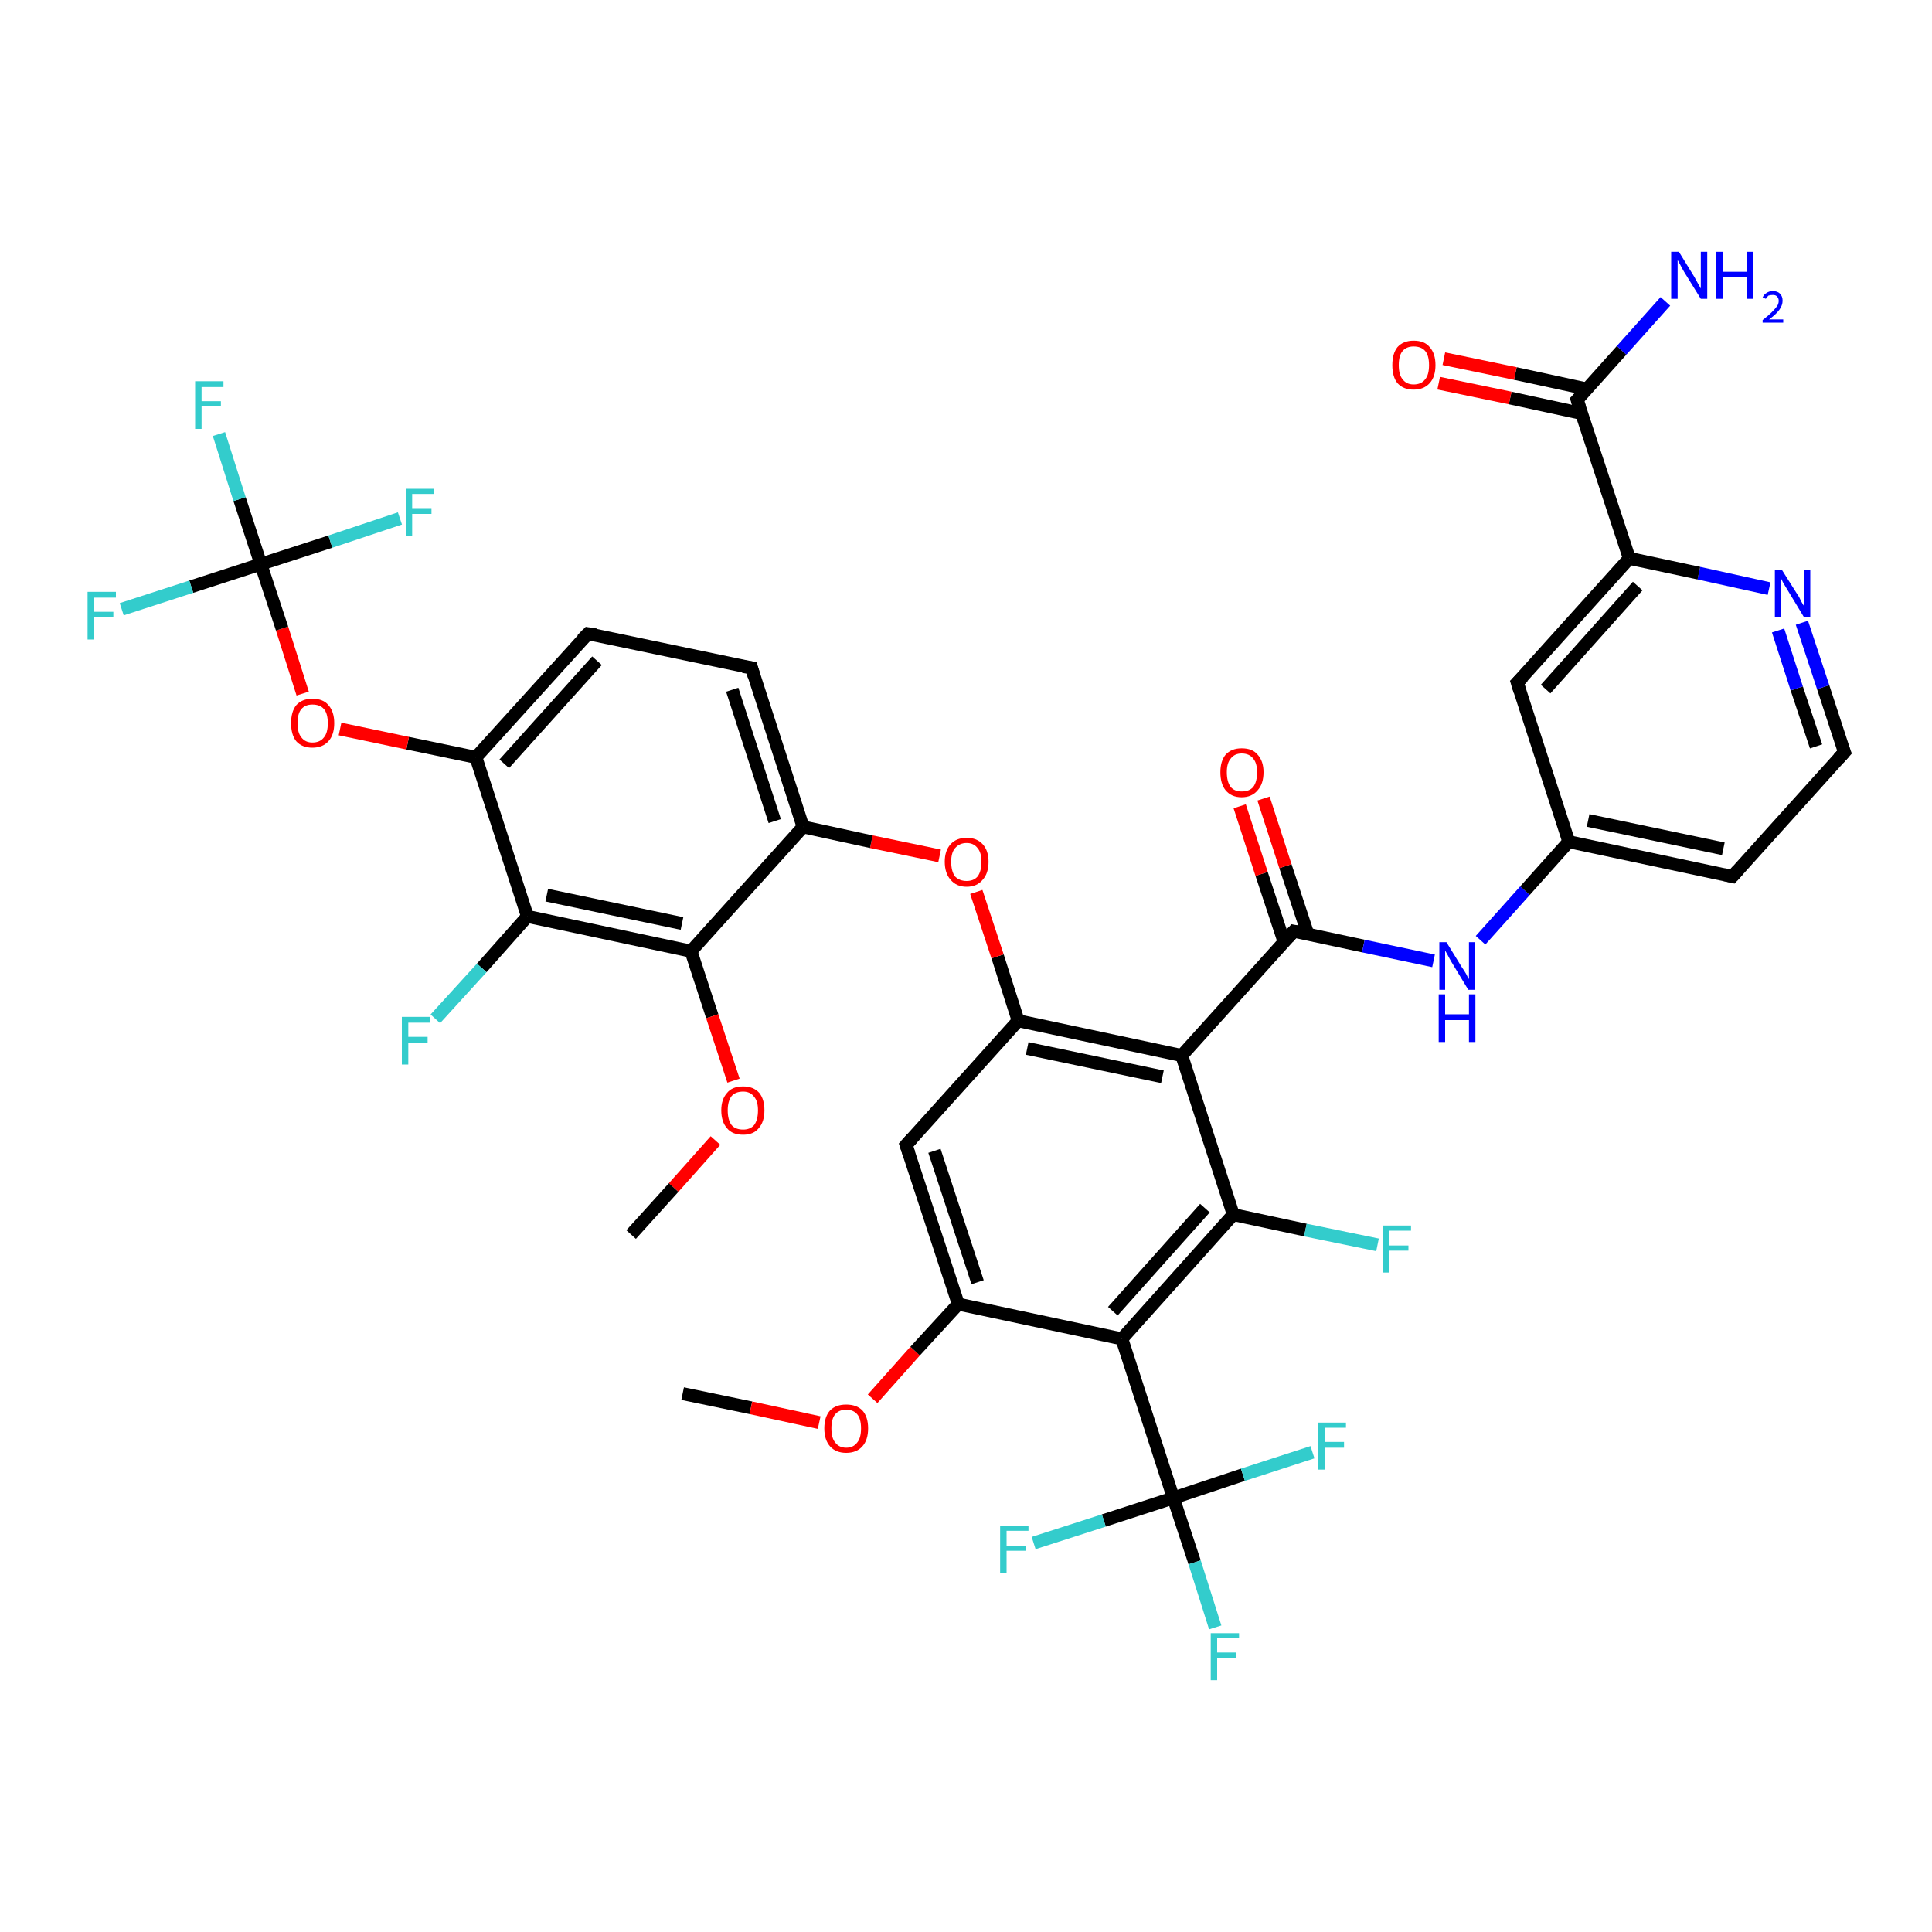 <?xml version='1.0' encoding='iso-8859-1'?>
<svg version='1.1' baseProfile='full'
              xmlns='http://www.w3.org/2000/svg'
                      xmlns:rdkit='http://www.rdkit.org/xml'
                      xmlns:xlink='http://www.w3.org/1999/xlink'
                  xml:space='preserve'
width='300px' height='300px' viewBox='0 0 300 300'>
<!-- END OF HEADER -->
<rect style='opacity:1.0;fill:#FFFFFF;stroke:none' width='300.0' height='300.0' x='0.0' y='0.0'> </rect>
<path class='bond-0 atom-0 atom-1' d='M 106.0,216.4 L 116.6,218.6' style='fill:none;fill-rule:evenodd;stroke:#000000;stroke-width:2.0px;stroke-linecap:butt;stroke-linejoin:miter;stroke-opacity:1' />
<path class='bond-0 atom-0 atom-1' d='M 116.6,218.6 L 127.2,220.9' style='fill:none;fill-rule:evenodd;stroke:#FF0000;stroke-width:2.0px;stroke-linecap:butt;stroke-linejoin:miter;stroke-opacity:1' />
<path class='bond-1 atom-1 atom-2' d='M 135.5,217.2 L 142.1,209.8' style='fill:none;fill-rule:evenodd;stroke:#FF0000;stroke-width:2.0px;stroke-linecap:butt;stroke-linejoin:miter;stroke-opacity:1' />
<path class='bond-1 atom-1 atom-2' d='M 142.1,209.8 L 148.8,202.5' style='fill:none;fill-rule:evenodd;stroke:#000000;stroke-width:2.0px;stroke-linecap:butt;stroke-linejoin:miter;stroke-opacity:1' />
<path class='bond-2 atom-2 atom-3' d='M 148.8,202.5 L 140.7,177.8' style='fill:none;fill-rule:evenodd;stroke:#000000;stroke-width:2.0px;stroke-linecap:butt;stroke-linejoin:miter;stroke-opacity:1' />
<path class='bond-2 atom-2 atom-3' d='M 151.8,199.1 L 145.1,178.7' style='fill:none;fill-rule:evenodd;stroke:#000000;stroke-width:2.0px;stroke-linecap:butt;stroke-linejoin:miter;stroke-opacity:1' />
<path class='bond-3 atom-3 atom-4' d='M 140.7,177.8 L 158.1,158.5' style='fill:none;fill-rule:evenodd;stroke:#000000;stroke-width:2.0px;stroke-linecap:butt;stroke-linejoin:miter;stroke-opacity:1' />
<path class='bond-4 atom-4 atom-5' d='M 158.1,158.5 L 154.9,148.5' style='fill:none;fill-rule:evenodd;stroke:#000000;stroke-width:2.0px;stroke-linecap:butt;stroke-linejoin:miter;stroke-opacity:1' />
<path class='bond-4 atom-4 atom-5' d='M 154.9,148.5 L 151.6,138.5' style='fill:none;fill-rule:evenodd;stroke:#FF0000;stroke-width:2.0px;stroke-linecap:butt;stroke-linejoin:miter;stroke-opacity:1' />
<path class='bond-5 atom-5 atom-6' d='M 145.9,132.9 L 135.3,130.7' style='fill:none;fill-rule:evenodd;stroke:#FF0000;stroke-width:2.0px;stroke-linecap:butt;stroke-linejoin:miter;stroke-opacity:1' />
<path class='bond-5 atom-5 atom-6' d='M 135.3,130.7 L 124.7,128.4' style='fill:none;fill-rule:evenodd;stroke:#000000;stroke-width:2.0px;stroke-linecap:butt;stroke-linejoin:miter;stroke-opacity:1' />
<path class='bond-6 atom-6 atom-7' d='M 124.7,128.4 L 116.7,103.7' style='fill:none;fill-rule:evenodd;stroke:#000000;stroke-width:2.0px;stroke-linecap:butt;stroke-linejoin:miter;stroke-opacity:1' />
<path class='bond-6 atom-6 atom-7' d='M 120.3,127.5 L 113.7,107.1' style='fill:none;fill-rule:evenodd;stroke:#000000;stroke-width:2.0px;stroke-linecap:butt;stroke-linejoin:miter;stroke-opacity:1' />
<path class='bond-7 atom-7 atom-8' d='M 116.7,103.7 L 91.3,98.4' style='fill:none;fill-rule:evenodd;stroke:#000000;stroke-width:2.0px;stroke-linecap:butt;stroke-linejoin:miter;stroke-opacity:1' />
<path class='bond-8 atom-8 atom-9' d='M 91.3,98.4 L 73.9,117.6' style='fill:none;fill-rule:evenodd;stroke:#000000;stroke-width:2.0px;stroke-linecap:butt;stroke-linejoin:miter;stroke-opacity:1' />
<path class='bond-8 atom-8 atom-9' d='M 92.7,102.6 L 78.3,118.6' style='fill:none;fill-rule:evenodd;stroke:#000000;stroke-width:2.0px;stroke-linecap:butt;stroke-linejoin:miter;stroke-opacity:1' />
<path class='bond-9 atom-9 atom-10' d='M 73.9,117.6 L 63.3,115.4' style='fill:none;fill-rule:evenodd;stroke:#000000;stroke-width:2.0px;stroke-linecap:butt;stroke-linejoin:miter;stroke-opacity:1' />
<path class='bond-9 atom-9 atom-10' d='M 63.3,115.4 L 52.8,113.2' style='fill:none;fill-rule:evenodd;stroke:#FF0000;stroke-width:2.0px;stroke-linecap:butt;stroke-linejoin:miter;stroke-opacity:1' />
<path class='bond-10 atom-10 atom-11' d='M 47.0,107.7 L 43.8,97.6' style='fill:none;fill-rule:evenodd;stroke:#FF0000;stroke-width:2.0px;stroke-linecap:butt;stroke-linejoin:miter;stroke-opacity:1' />
<path class='bond-10 atom-10 atom-11' d='M 43.8,97.6 L 40.5,87.6' style='fill:none;fill-rule:evenodd;stroke:#000000;stroke-width:2.0px;stroke-linecap:butt;stroke-linejoin:miter;stroke-opacity:1' />
<path class='bond-11 atom-11 atom-12' d='M 40.5,87.6 L 37.2,77.5' style='fill:none;fill-rule:evenodd;stroke:#000000;stroke-width:2.0px;stroke-linecap:butt;stroke-linejoin:miter;stroke-opacity:1' />
<path class='bond-11 atom-11 atom-12' d='M 37.2,77.5 L 34.0,67.4' style='fill:none;fill-rule:evenodd;stroke:#33CCCC;stroke-width:2.0px;stroke-linecap:butt;stroke-linejoin:miter;stroke-opacity:1' />
<path class='bond-12 atom-11 atom-13' d='M 40.5,87.6 L 29.7,91.1' style='fill:none;fill-rule:evenodd;stroke:#000000;stroke-width:2.0px;stroke-linecap:butt;stroke-linejoin:miter;stroke-opacity:1' />
<path class='bond-12 atom-11 atom-13' d='M 29.7,91.1 L 18.9,94.6' style='fill:none;fill-rule:evenodd;stroke:#33CCCC;stroke-width:2.0px;stroke-linecap:butt;stroke-linejoin:miter;stroke-opacity:1' />
<path class='bond-13 atom-11 atom-14' d='M 40.5,87.6 L 51.3,84.1' style='fill:none;fill-rule:evenodd;stroke:#000000;stroke-width:2.0px;stroke-linecap:butt;stroke-linejoin:miter;stroke-opacity:1' />
<path class='bond-13 atom-11 atom-14' d='M 51.3,84.1 L 62.1,80.5' style='fill:none;fill-rule:evenodd;stroke:#33CCCC;stroke-width:2.0px;stroke-linecap:butt;stroke-linejoin:miter;stroke-opacity:1' />
<path class='bond-14 atom-9 atom-15' d='M 73.9,117.6 L 81.9,142.3' style='fill:none;fill-rule:evenodd;stroke:#000000;stroke-width:2.0px;stroke-linecap:butt;stroke-linejoin:miter;stroke-opacity:1' />
<path class='bond-15 atom-15 atom-16' d='M 81.9,142.3 L 74.8,150.3' style='fill:none;fill-rule:evenodd;stroke:#000000;stroke-width:2.0px;stroke-linecap:butt;stroke-linejoin:miter;stroke-opacity:1' />
<path class='bond-15 atom-15 atom-16' d='M 74.8,150.3 L 67.6,158.2' style='fill:none;fill-rule:evenodd;stroke:#33CCCC;stroke-width:2.0px;stroke-linecap:butt;stroke-linejoin:miter;stroke-opacity:1' />
<path class='bond-16 atom-15 atom-17' d='M 81.9,142.3 L 107.3,147.7' style='fill:none;fill-rule:evenodd;stroke:#000000;stroke-width:2.0px;stroke-linecap:butt;stroke-linejoin:miter;stroke-opacity:1' />
<path class='bond-16 atom-15 atom-17' d='M 84.9,139.0 L 105.9,143.4' style='fill:none;fill-rule:evenodd;stroke:#000000;stroke-width:2.0px;stroke-linecap:butt;stroke-linejoin:miter;stroke-opacity:1' />
<path class='bond-17 atom-17 atom-18' d='M 107.3,147.7 L 110.6,157.8' style='fill:none;fill-rule:evenodd;stroke:#000000;stroke-width:2.0px;stroke-linecap:butt;stroke-linejoin:miter;stroke-opacity:1' />
<path class='bond-17 atom-17 atom-18' d='M 110.6,157.8 L 113.9,167.8' style='fill:none;fill-rule:evenodd;stroke:#FF0000;stroke-width:2.0px;stroke-linecap:butt;stroke-linejoin:miter;stroke-opacity:1' />
<path class='bond-18 atom-18 atom-19' d='M 111.1,177.1 L 104.6,184.4' style='fill:none;fill-rule:evenodd;stroke:#FF0000;stroke-width:2.0px;stroke-linecap:butt;stroke-linejoin:miter;stroke-opacity:1' />
<path class='bond-18 atom-18 atom-19' d='M 104.6,184.4 L 98.0,191.7' style='fill:none;fill-rule:evenodd;stroke:#000000;stroke-width:2.0px;stroke-linecap:butt;stroke-linejoin:miter;stroke-opacity:1' />
<path class='bond-19 atom-4 atom-20' d='M 158.1,158.5 L 183.5,163.9' style='fill:none;fill-rule:evenodd;stroke:#000000;stroke-width:2.0px;stroke-linecap:butt;stroke-linejoin:miter;stroke-opacity:1' />
<path class='bond-19 atom-4 atom-20' d='M 159.5,162.8 L 180.5,167.2' style='fill:none;fill-rule:evenodd;stroke:#000000;stroke-width:2.0px;stroke-linecap:butt;stroke-linejoin:miter;stroke-opacity:1' />
<path class='bond-20 atom-20 atom-21' d='M 183.5,163.9 L 200.9,144.6' style='fill:none;fill-rule:evenodd;stroke:#000000;stroke-width:2.0px;stroke-linecap:butt;stroke-linejoin:miter;stroke-opacity:1' />
<path class='bond-21 atom-21 atom-22' d='M 203.1,145.1 L 199.6,134.5' style='fill:none;fill-rule:evenodd;stroke:#000000;stroke-width:2.0px;stroke-linecap:butt;stroke-linejoin:miter;stroke-opacity:1' />
<path class='bond-21 atom-21 atom-22' d='M 199.6,134.5 L 196.2,124.0' style='fill:none;fill-rule:evenodd;stroke:#FF0000;stroke-width:2.0px;stroke-linecap:butt;stroke-linejoin:miter;stroke-opacity:1' />
<path class='bond-21 atom-21 atom-22' d='M 199.4,146.3 L 195.9,135.7' style='fill:none;fill-rule:evenodd;stroke:#000000;stroke-width:2.0px;stroke-linecap:butt;stroke-linejoin:miter;stroke-opacity:1' />
<path class='bond-21 atom-21 atom-22' d='M 195.9,135.7 L 192.5,125.2' style='fill:none;fill-rule:evenodd;stroke:#FF0000;stroke-width:2.0px;stroke-linecap:butt;stroke-linejoin:miter;stroke-opacity:1' />
<path class='bond-22 atom-21 atom-23' d='M 200.9,144.6 L 211.7,146.9' style='fill:none;fill-rule:evenodd;stroke:#000000;stroke-width:2.0px;stroke-linecap:butt;stroke-linejoin:miter;stroke-opacity:1' />
<path class='bond-22 atom-21 atom-23' d='M 211.7,146.9 L 222.6,149.2' style='fill:none;fill-rule:evenodd;stroke:#0000FF;stroke-width:2.0px;stroke-linecap:butt;stroke-linejoin:miter;stroke-opacity:1' />
<path class='bond-23 atom-23 atom-24' d='M 229.9,146.0 L 236.8,138.3' style='fill:none;fill-rule:evenodd;stroke:#0000FF;stroke-width:2.0px;stroke-linecap:butt;stroke-linejoin:miter;stroke-opacity:1' />
<path class='bond-23 atom-23 atom-24' d='M 236.8,138.3 L 243.6,130.7' style='fill:none;fill-rule:evenodd;stroke:#000000;stroke-width:2.0px;stroke-linecap:butt;stroke-linejoin:miter;stroke-opacity:1' />
<path class='bond-24 atom-24 atom-25' d='M 243.6,130.7 L 269.0,136.1' style='fill:none;fill-rule:evenodd;stroke:#000000;stroke-width:2.0px;stroke-linecap:butt;stroke-linejoin:miter;stroke-opacity:1' />
<path class='bond-24 atom-24 atom-25' d='M 246.6,127.4 L 267.6,131.8' style='fill:none;fill-rule:evenodd;stroke:#000000;stroke-width:2.0px;stroke-linecap:butt;stroke-linejoin:miter;stroke-opacity:1' />
<path class='bond-25 atom-25 atom-26' d='M 269.0,136.1 L 286.4,116.8' style='fill:none;fill-rule:evenodd;stroke:#000000;stroke-width:2.0px;stroke-linecap:butt;stroke-linejoin:miter;stroke-opacity:1' />
<path class='bond-26 atom-26 atom-27' d='M 286.4,116.8 L 283.1,106.7' style='fill:none;fill-rule:evenodd;stroke:#000000;stroke-width:2.0px;stroke-linecap:butt;stroke-linejoin:miter;stroke-opacity:1' />
<path class='bond-26 atom-26 atom-27' d='M 283.1,106.7 L 279.8,96.7' style='fill:none;fill-rule:evenodd;stroke:#0000FF;stroke-width:2.0px;stroke-linecap:butt;stroke-linejoin:miter;stroke-opacity:1' />
<path class='bond-26 atom-26 atom-27' d='M 282.0,115.9 L 279.0,106.9' style='fill:none;fill-rule:evenodd;stroke:#000000;stroke-width:2.0px;stroke-linecap:butt;stroke-linejoin:miter;stroke-opacity:1' />
<path class='bond-26 atom-26 atom-27' d='M 279.0,106.9 L 276.1,97.9' style='fill:none;fill-rule:evenodd;stroke:#0000FF;stroke-width:2.0px;stroke-linecap:butt;stroke-linejoin:miter;stroke-opacity:1' />
<path class='bond-27 atom-27 atom-28' d='M 274.7,91.4 L 263.8,89.0' style='fill:none;fill-rule:evenodd;stroke:#0000FF;stroke-width:2.0px;stroke-linecap:butt;stroke-linejoin:miter;stroke-opacity:1' />
<path class='bond-27 atom-27 atom-28' d='M 263.8,89.0 L 253.0,86.7' style='fill:none;fill-rule:evenodd;stroke:#000000;stroke-width:2.0px;stroke-linecap:butt;stroke-linejoin:miter;stroke-opacity:1' />
<path class='bond-28 atom-28 atom-29' d='M 253.0,86.7 L 235.6,106.0' style='fill:none;fill-rule:evenodd;stroke:#000000;stroke-width:2.0px;stroke-linecap:butt;stroke-linejoin:miter;stroke-opacity:1' />
<path class='bond-28 atom-28 atom-29' d='M 254.3,91.0 L 240.0,107.0' style='fill:none;fill-rule:evenodd;stroke:#000000;stroke-width:2.0px;stroke-linecap:butt;stroke-linejoin:miter;stroke-opacity:1' />
<path class='bond-29 atom-28 atom-30' d='M 253.0,86.7 L 244.9,62.1' style='fill:none;fill-rule:evenodd;stroke:#000000;stroke-width:2.0px;stroke-linecap:butt;stroke-linejoin:miter;stroke-opacity:1' />
<path class='bond-30 atom-30 atom-31' d='M 244.9,62.1 L 251.8,54.4' style='fill:none;fill-rule:evenodd;stroke:#000000;stroke-width:2.0px;stroke-linecap:butt;stroke-linejoin:miter;stroke-opacity:1' />
<path class='bond-30 atom-30 atom-31' d='M 251.8,54.4 L 258.6,46.8' style='fill:none;fill-rule:evenodd;stroke:#0000FF;stroke-width:2.0px;stroke-linecap:butt;stroke-linejoin:miter;stroke-opacity:1' />
<path class='bond-31 atom-30 atom-32' d='M 246.4,60.4 L 235.3,58.0' style='fill:none;fill-rule:evenodd;stroke:#000000;stroke-width:2.0px;stroke-linecap:butt;stroke-linejoin:miter;stroke-opacity:1' />
<path class='bond-31 atom-30 atom-32' d='M 235.3,58.0 L 224.2,55.7' style='fill:none;fill-rule:evenodd;stroke:#FF0000;stroke-width:2.0px;stroke-linecap:butt;stroke-linejoin:miter;stroke-opacity:1' />
<path class='bond-31 atom-30 atom-32' d='M 245.6,64.2 L 234.5,61.8' style='fill:none;fill-rule:evenodd;stroke:#000000;stroke-width:2.0px;stroke-linecap:butt;stroke-linejoin:miter;stroke-opacity:1' />
<path class='bond-31 atom-30 atom-32' d='M 234.5,61.8 L 223.4,59.5' style='fill:none;fill-rule:evenodd;stroke:#FF0000;stroke-width:2.0px;stroke-linecap:butt;stroke-linejoin:miter;stroke-opacity:1' />
<path class='bond-32 atom-20 atom-33' d='M 183.5,163.9 L 191.5,188.6' style='fill:none;fill-rule:evenodd;stroke:#000000;stroke-width:2.0px;stroke-linecap:butt;stroke-linejoin:miter;stroke-opacity:1' />
<path class='bond-33 atom-33 atom-34' d='M 191.5,188.6 L 202.7,191.0' style='fill:none;fill-rule:evenodd;stroke:#000000;stroke-width:2.0px;stroke-linecap:butt;stroke-linejoin:miter;stroke-opacity:1' />
<path class='bond-33 atom-33 atom-34' d='M 202.7,191.0 L 213.9,193.3' style='fill:none;fill-rule:evenodd;stroke:#33CCCC;stroke-width:2.0px;stroke-linecap:butt;stroke-linejoin:miter;stroke-opacity:1' />
<path class='bond-34 atom-33 atom-35' d='M 191.5,188.6 L 174.2,207.9' style='fill:none;fill-rule:evenodd;stroke:#000000;stroke-width:2.0px;stroke-linecap:butt;stroke-linejoin:miter;stroke-opacity:1' />
<path class='bond-34 atom-33 atom-35' d='M 187.1,187.6 L 172.8,203.6' style='fill:none;fill-rule:evenodd;stroke:#000000;stroke-width:2.0px;stroke-linecap:butt;stroke-linejoin:miter;stroke-opacity:1' />
<path class='bond-35 atom-35 atom-36' d='M 174.2,207.9 L 182.2,232.6' style='fill:none;fill-rule:evenodd;stroke:#000000;stroke-width:2.0px;stroke-linecap:butt;stroke-linejoin:miter;stroke-opacity:1' />
<path class='bond-36 atom-36 atom-37' d='M 182.2,232.6 L 185.5,242.6' style='fill:none;fill-rule:evenodd;stroke:#000000;stroke-width:2.0px;stroke-linecap:butt;stroke-linejoin:miter;stroke-opacity:1' />
<path class='bond-36 atom-36 atom-37' d='M 185.5,242.6 L 188.7,252.7' style='fill:none;fill-rule:evenodd;stroke:#33CCCC;stroke-width:2.0px;stroke-linecap:butt;stroke-linejoin:miter;stroke-opacity:1' />
<path class='bond-37 atom-36 atom-38' d='M 182.2,232.6 L 171.4,236.1' style='fill:none;fill-rule:evenodd;stroke:#000000;stroke-width:2.0px;stroke-linecap:butt;stroke-linejoin:miter;stroke-opacity:1' />
<path class='bond-37 atom-36 atom-38' d='M 171.4,236.1 L 160.5,239.6' style='fill:none;fill-rule:evenodd;stroke:#33CCCC;stroke-width:2.0px;stroke-linecap:butt;stroke-linejoin:miter;stroke-opacity:1' />
<path class='bond-38 atom-36 atom-39' d='M 182.2,232.6 L 193.0,229.0' style='fill:none;fill-rule:evenodd;stroke:#000000;stroke-width:2.0px;stroke-linecap:butt;stroke-linejoin:miter;stroke-opacity:1' />
<path class='bond-38 atom-36 atom-39' d='M 193.0,229.0 L 203.8,225.5' style='fill:none;fill-rule:evenodd;stroke:#33CCCC;stroke-width:2.0px;stroke-linecap:butt;stroke-linejoin:miter;stroke-opacity:1' />
<path class='bond-39 atom-35 atom-2' d='M 174.2,207.9 L 148.8,202.5' style='fill:none;fill-rule:evenodd;stroke:#000000;stroke-width:2.0px;stroke-linecap:butt;stroke-linejoin:miter;stroke-opacity:1' />
<path class='bond-40 atom-17 atom-6' d='M 107.3,147.7 L 124.7,128.4' style='fill:none;fill-rule:evenodd;stroke:#000000;stroke-width:2.0px;stroke-linecap:butt;stroke-linejoin:miter;stroke-opacity:1' />
<path class='bond-41 atom-29 atom-24' d='M 235.6,106.0 L 243.6,130.7' style='fill:none;fill-rule:evenodd;stroke:#000000;stroke-width:2.0px;stroke-linecap:butt;stroke-linejoin:miter;stroke-opacity:1' />
<path d='M 141.1,179.0 L 140.7,177.8 L 141.6,176.8' style='fill:none;stroke:#000000;stroke-width:2.0px;stroke-linecap:butt;stroke-linejoin:miter;stroke-opacity:1;' />
<path d='M 117.1,105.0 L 116.7,103.7 L 115.4,103.5' style='fill:none;stroke:#000000;stroke-width:2.0px;stroke-linecap:butt;stroke-linejoin:miter;stroke-opacity:1;' />
<path d='M 92.6,98.6 L 91.3,98.4 L 90.4,99.3' style='fill:none;stroke:#000000;stroke-width:2.0px;stroke-linecap:butt;stroke-linejoin:miter;stroke-opacity:1;' />
<path d='M 200.0,145.6 L 200.9,144.6 L 201.4,144.7' style='fill:none;stroke:#000000;stroke-width:2.0px;stroke-linecap:butt;stroke-linejoin:miter;stroke-opacity:1;' />
<path d='M 267.7,135.8 L 269.0,136.1 L 269.9,135.1' style='fill:none;stroke:#000000;stroke-width:2.0px;stroke-linecap:butt;stroke-linejoin:miter;stroke-opacity:1;' />
<path d='M 285.5,117.8 L 286.4,116.8 L 286.2,116.3' style='fill:none;stroke:#000000;stroke-width:2.0px;stroke-linecap:butt;stroke-linejoin:miter;stroke-opacity:1;' />
<path d='M 236.5,105.1 L 235.6,106.0 L 236.0,107.3' style='fill:none;stroke:#000000;stroke-width:2.0px;stroke-linecap:butt;stroke-linejoin:miter;stroke-opacity:1;' />
<path d='M 245.3,63.3 L 244.9,62.1 L 245.3,61.7' style='fill:none;stroke:#000000;stroke-width:2.0px;stroke-linecap:butt;stroke-linejoin:miter;stroke-opacity:1;' />
<path class='atom-1' d='M 128.0 221.8
Q 128.0 220.0, 128.9 219.0
Q 129.8 218.1, 131.4 218.1
Q 133.0 218.1, 133.9 219.0
Q 134.8 220.0, 134.8 221.8
Q 134.8 223.6, 133.9 224.6
Q 133.0 225.6, 131.4 225.6
Q 129.8 225.6, 128.9 224.6
Q 128.0 223.6, 128.0 221.8
M 131.4 224.8
Q 132.5 224.8, 133.1 224.0
Q 133.7 223.3, 133.7 221.8
Q 133.7 220.3, 133.1 219.6
Q 132.5 218.9, 131.4 218.9
Q 130.3 218.9, 129.7 219.6
Q 129.1 220.3, 129.1 221.8
Q 129.1 223.3, 129.7 224.0
Q 130.3 224.8, 131.4 224.8
' fill='#FF0000'/>
<path class='atom-5' d='M 146.7 133.8
Q 146.7 132.1, 147.6 131.1
Q 148.5 130.1, 150.1 130.1
Q 151.7 130.1, 152.6 131.1
Q 153.5 132.1, 153.5 133.8
Q 153.5 135.6, 152.6 136.6
Q 151.7 137.7, 150.1 137.7
Q 148.5 137.7, 147.6 136.6
Q 146.7 135.6, 146.7 133.8
M 150.1 136.8
Q 151.2 136.8, 151.8 136.1
Q 152.4 135.3, 152.4 133.8
Q 152.4 132.4, 151.8 131.7
Q 151.2 130.9, 150.1 130.9
Q 149.0 130.9, 148.3 131.7
Q 147.7 132.4, 147.7 133.8
Q 147.7 135.3, 148.3 136.1
Q 149.0 136.8, 150.1 136.8
' fill='#FF0000'/>
<path class='atom-10' d='M 45.2 112.3
Q 45.2 110.5, 46.0 109.5
Q 46.9 108.5, 48.5 108.5
Q 50.2 108.5, 51.0 109.5
Q 51.9 110.5, 51.9 112.3
Q 51.9 114.1, 51.0 115.1
Q 50.1 116.1, 48.5 116.1
Q 46.9 116.1, 46.0 115.1
Q 45.2 114.1, 45.2 112.3
M 48.5 115.3
Q 49.7 115.3, 50.3 114.5
Q 50.9 113.8, 50.9 112.3
Q 50.9 110.8, 50.3 110.1
Q 49.7 109.4, 48.5 109.4
Q 47.4 109.4, 46.8 110.1
Q 46.2 110.8, 46.2 112.3
Q 46.2 113.8, 46.8 114.5
Q 47.4 115.3, 48.5 115.3
' fill='#FF0000'/>
<path class='atom-12' d='M 30.3 59.2
L 34.7 59.2
L 34.7 60.1
L 31.3 60.1
L 31.3 62.3
L 34.3 62.3
L 34.3 63.1
L 31.3 63.1
L 31.3 66.6
L 30.3 66.6
L 30.3 59.2
' fill='#33CCCC'/>
<path class='atom-13' d='M 13.6 91.9
L 18.0 91.9
L 18.0 92.8
L 14.6 92.8
L 14.6 95.0
L 17.6 95.0
L 17.6 95.8
L 14.6 95.8
L 14.6 99.3
L 13.6 99.3
L 13.6 91.9
' fill='#33CCCC'/>
<path class='atom-14' d='M 63.0 75.9
L 67.4 75.9
L 67.4 76.7
L 64.0 76.7
L 64.0 78.9
L 67.0 78.9
L 67.0 79.8
L 64.0 79.8
L 64.0 83.2
L 63.0 83.2
L 63.0 75.9
' fill='#33CCCC'/>
<path class='atom-16' d='M 62.4 157.9
L 66.8 157.9
L 66.8 158.8
L 63.4 158.8
L 63.4 161.0
L 66.4 161.0
L 66.4 161.9
L 63.4 161.9
L 63.4 165.3
L 62.4 165.3
L 62.4 157.9
' fill='#33CCCC'/>
<path class='atom-18' d='M 112.0 172.4
Q 112.0 170.7, 112.9 169.7
Q 113.7 168.7, 115.4 168.7
Q 117.0 168.7, 117.9 169.7
Q 118.7 170.7, 118.7 172.4
Q 118.7 174.2, 117.8 175.2
Q 117.0 176.2, 115.4 176.2
Q 113.7 176.2, 112.9 175.2
Q 112.0 174.2, 112.0 172.4
M 115.4 175.4
Q 116.5 175.4, 117.1 174.7
Q 117.7 173.9, 117.7 172.4
Q 117.7 171.0, 117.1 170.3
Q 116.5 169.5, 115.4 169.5
Q 114.2 169.5, 113.6 170.2
Q 113.0 171.0, 113.0 172.4
Q 113.0 173.9, 113.6 174.7
Q 114.2 175.4, 115.4 175.4
' fill='#FF0000'/>
<path class='atom-22' d='M 189.5 119.9
Q 189.5 118.2, 190.3 117.2
Q 191.2 116.2, 192.8 116.2
Q 194.5 116.2, 195.3 117.2
Q 196.2 118.2, 196.2 119.9
Q 196.2 121.7, 195.3 122.7
Q 194.4 123.8, 192.8 123.8
Q 191.2 123.8, 190.3 122.7
Q 189.5 121.7, 189.5 119.9
M 192.8 122.9
Q 194.0 122.9, 194.6 122.2
Q 195.2 121.4, 195.2 119.9
Q 195.2 118.5, 194.6 117.8
Q 194.0 117.0, 192.8 117.0
Q 191.7 117.0, 191.1 117.8
Q 190.5 118.5, 190.5 119.9
Q 190.5 121.4, 191.1 122.2
Q 191.7 122.9, 192.8 122.9
' fill='#FF0000'/>
<path class='atom-23' d='M 224.6 146.3
L 227.0 150.2
Q 227.3 150.6, 227.7 151.3
Q 228.0 152.0, 228.1 152.0
L 228.1 146.3
L 229.0 146.3
L 229.0 153.7
L 228.0 153.7
L 225.4 149.4
Q 225.1 148.9, 224.8 148.3
Q 224.5 147.8, 224.4 147.6
L 224.4 153.7
L 223.5 153.7
L 223.5 146.3
L 224.6 146.3
' fill='#0000FF'/>
<path class='atom-23' d='M 223.4 154.4
L 224.4 154.4
L 224.4 157.5
L 228.1 157.5
L 228.1 154.4
L 229.1 154.4
L 229.1 161.8
L 228.1 161.8
L 228.1 158.4
L 224.4 158.4
L 224.4 161.8
L 223.4 161.8
L 223.4 154.4
' fill='#0000FF'/>
<path class='atom-27' d='M 276.7 88.5
L 279.1 92.3
Q 279.4 92.7, 279.7 93.4
Q 280.1 94.1, 280.2 94.2
L 280.2 88.5
L 281.1 88.5
L 281.1 95.8
L 280.1 95.8
L 277.5 91.5
Q 277.2 91.0, 276.9 90.5
Q 276.6 89.9, 276.5 89.7
L 276.5 95.8
L 275.6 95.8
L 275.6 88.5
L 276.7 88.5
' fill='#0000FF'/>
<path class='atom-31' d='M 260.7 39.1
L 263.1 43.0
Q 263.3 43.4, 263.7 44.1
Q 264.1 44.8, 264.1 44.8
L 264.1 39.1
L 265.1 39.1
L 265.1 46.4
L 264.1 46.4
L 261.5 42.2
Q 261.2 41.7, 260.9 41.1
Q 260.6 40.5, 260.5 40.4
L 260.5 46.4
L 259.5 46.4
L 259.5 39.1
L 260.7 39.1
' fill='#0000FF'/>
<path class='atom-31' d='M 266.5 39.1
L 267.5 39.1
L 267.5 42.2
L 271.2 42.2
L 271.2 39.1
L 272.2 39.1
L 272.2 46.4
L 271.2 46.4
L 271.2 43.0
L 267.5 43.0
L 267.5 46.4
L 266.5 46.4
L 266.5 39.1
' fill='#0000FF'/>
<path class='atom-31' d='M 273.7 46.2
Q 273.9 45.7, 274.3 45.5
Q 274.7 45.2, 275.3 45.2
Q 276.0 45.2, 276.4 45.6
Q 276.8 46.0, 276.8 46.7
Q 276.8 47.4, 276.3 48.1
Q 275.8 48.8, 274.7 49.6
L 276.9 49.6
L 276.9 50.1
L 273.7 50.1
L 273.7 49.7
Q 274.6 49.0, 275.1 48.5
Q 275.6 48.0, 275.9 47.6
Q 276.2 47.2, 276.2 46.7
Q 276.2 46.3, 275.9 46.0
Q 275.7 45.8, 275.3 45.8
Q 274.9 45.8, 274.6 45.9
Q 274.4 46.1, 274.2 46.4
L 273.7 46.2
' fill='#0000FF'/>
<path class='atom-32' d='M 216.2 56.7
Q 216.2 54.9, 217.0 53.9
Q 217.9 52.9, 219.5 52.9
Q 221.2 52.9, 222.0 53.9
Q 222.9 54.9, 222.9 56.7
Q 222.9 58.5, 222.0 59.5
Q 221.1 60.5, 219.5 60.5
Q 217.9 60.5, 217.0 59.5
Q 216.2 58.5, 216.2 56.7
M 219.5 59.7
Q 220.7 59.7, 221.3 58.9
Q 221.9 58.2, 221.9 56.7
Q 221.9 55.2, 221.3 54.5
Q 220.7 53.8, 219.5 53.8
Q 218.4 53.8, 217.8 54.5
Q 217.2 55.2, 217.2 56.7
Q 217.2 58.2, 217.8 58.9
Q 218.4 59.7, 219.5 59.7
' fill='#FF0000'/>
<path class='atom-34' d='M 214.7 190.3
L 219.1 190.3
L 219.1 191.1
L 215.7 191.1
L 215.7 193.4
L 218.7 193.4
L 218.7 194.2
L 215.7 194.2
L 215.7 197.6
L 214.7 197.6
L 214.7 190.3
' fill='#33CCCC'/>
<path class='atom-37' d='M 188.0 253.6
L 192.4 253.6
L 192.4 254.4
L 189.0 254.4
L 189.0 256.6
L 192.0 256.6
L 192.0 257.5
L 189.0 257.5
L 189.0 260.9
L 188.0 260.9
L 188.0 253.6
' fill='#33CCCC'/>
<path class='atom-38' d='M 155.3 236.9
L 159.7 236.9
L 159.7 237.7
L 156.3 237.7
L 156.3 240.0
L 159.3 240.0
L 159.3 240.8
L 156.3 240.8
L 156.3 244.3
L 155.3 244.3
L 155.3 236.9
' fill='#33CCCC'/>
<path class='atom-39' d='M 204.7 220.9
L 209.0 220.9
L 209.0 221.7
L 205.7 221.7
L 205.7 223.9
L 208.7 223.9
L 208.7 224.8
L 205.7 224.8
L 205.7 228.2
L 204.7 228.2
L 204.7 220.9
' fill='#33CCCC'/>
</svg>
